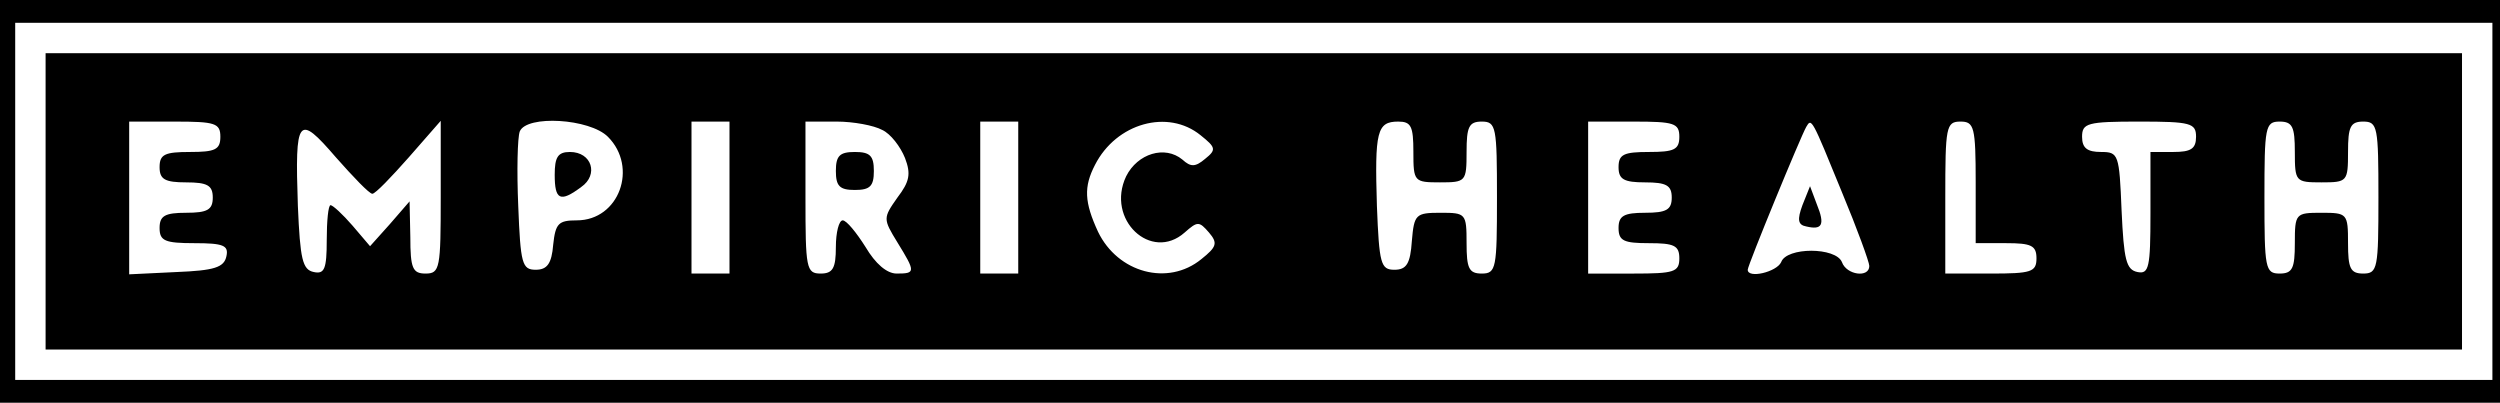 <?xml version="1.0" standalone="no"?>
<!DOCTYPE svg PUBLIC "-//W3C//DTD SVG 20010904//EN"
 "http://www.w3.org/TR/2001/REC-SVG-20010904/DTD/svg10.dtd">
<svg version="1.0" xmlns="http://www.w3.org/2000/svg"
 width="329pt" height="53pt" viewBox="0 0 329 53"
 preserveAspectRatio="xMidYMid meet">

<g transform="translate(0,53) scale(0.1,-0.1)"
fill="#000000" stroke="none">
<path d="M0 265 l0 -265 1645 0 1645 0 0 265 0 265 -1645 0 -1645 0 0 -265z
m3280 0 l0 -235 -1630 0 -1630 0 0 235 0 235 1630 0 1630 0 0 -235z"/>
<path d="M60 265 l0 -195 1590 0 1590 0 0 195 0 195 -1590 0 -1590 0 0 -195z
m230 85 c0 -17 -7 -20 -40 -20 -33 0 -40 -3 -40 -20 0 -16 7 -20 35 -20 28 0
35 -4 35 -20 0 -16 -7 -20 -35 -20 -28 0 -35 -4 -35 -20 0 -17 7 -20 46 -20
38 0 45 -3 42 -17 -3 -15 -16 -19 -66 -21 l-62 -3 0 101 0 100 60 0 c53 0 60
-2 60 -20z m200 -75 c4 0 25 22 48 48 l42 48 0 -100 c0 -94 -1 -101 -20 -101
-17 0 -20 7 -20 48 l-1 47 -26 -30 -26 -29 -23 27 c-13 15 -26 27 -29 27 -3 0
-5 -21 -5 -46 0 -38 -3 -45 -17 -42 -15 3 -18 17 -21 87 -4 117 0 122 50 64
23 -26 44 -48 48 -48z m310 75 c40 -40 15 -110 -41 -110 -24 0 -28 -4 -31 -32
-2 -25 -8 -33 -23 -33 -18 0 -20 8 -23 84 -2 46 -1 90 2 98 9 22 92 17 116 -7z
m160 -80 l0 -100 -25 0 -25 0 0 100 0 100 25 0 25 0 0 -100z m201 89 c11 -5
24 -22 30 -37 8 -21 6 -31 -10 -52 -19 -27 -19 -28 0 -59 24 -39 24 -41 -1
-41 -13 0 -28 13 -41 35 -12 19 -25 35 -30 35 -5 0 -9 -16 -9 -35 0 -28 -4
-35 -20 -35 -19 0 -20 7 -20 100 l0 100 41 0 c22 0 49 -5 60 -11z m179 -89 l0
-100 -25 0 -25 0 0 100 0 100 25 0 25 0 0 -100z m240 82 c20 -16 21 -19 6 -31
-13 -11 -19 -11 -30 -1 -23 19 -59 8 -74 -22 -27 -57 33 -113 77 -74 17 15 19
15 32 0 12 -14 10 -19 -10 -35 -44 -36 -110 -18 -136 36 -18 39 -19 59 -4 88
28 55 96 74 139 39z m280 -22 c0 -39 1 -40 35 -40 34 0 35 1 35 40 0 33 3 40
20 40 19 0 20 -7 20 -100 0 -93 -1 -100 -20 -100 -17 0 -20 7 -20 40 0 39 -1
40 -34 40 -33 0 -35 -2 -38 -37 -2 -30 -7 -38 -23 -38 -18 0 -20 8 -23 84 -3
98 0 111 28 111 17 0 20 -6 20 -40z m350 20 c0 -17 -7 -20 -40 -20 -33 0 -40
-3 -40 -20 0 -16 7 -20 35 -20 28 0 35 -4 35 -20 0 -16 -7 -20 -35 -20 -28 0
-35 -4 -35 -20 0 -17 7 -20 40 -20 33 0 40 -3 40 -20 0 -18 -7 -20 -60 -20
l-60 0 0 100 0 100 60 0 c53 0 60 -2 60 -20z m214 -73 c20 -48 36 -92 36 -97
0 -16 -30 -12 -36 5 -8 20 -73 20 -80 0 -6 -13 -44 -22 -44 -10 0 6 70 176 77
188 7 12 7 12 47 -86z m176 13 l0 -80 40 0 c33 0 40 -3 40 -20 0 -18 -7 -20
-60 -20 l-60 0 0 100 c0 93 1 100 20 100 18 0 20 -7 20 -80z m290 60 c0 -16
-7 -20 -30 -20 l-30 0 0 -81 c0 -71 -2 -80 -17 -77 -15 3 -18 16 -21 81 -3 74
-4 77 -27 77 -18 0 -25 5 -25 20 0 18 7 20 75 20 68 0 75 -2 75 -20z m130 -20
c0 -39 1 -40 35 -40 34 0 35 1 35 40 0 33 3 40 20 40 19 0 20 -7 20 -100 0
-93 -1 -100 -20 -100 -17 0 -20 7 -20 40 0 39 -1 40 -35 40 -34 0 -35 -1 -35
-40 0 -33 -3 -40 -20 -40 -19 0 -20 7 -20 100 0 93 1 100 20 100 17 0 20 -7
20 -40z"/>
<path d="M730 300 c0 -33 7 -37 35 -16 23 16 14 46 -15 46 -16 0 -20 -7 -20
-30z"/>
<path d="M1100 305 c0 -20 5 -25 25 -25 20 0 25 5 25 25 0 20 -5 25 -25 25
-20 0 -25 -5 -25 -25z"/>
<path d="M2372 260 c-7 -19 -6 -26 5 -28 21 -5 25 2 14 29 l-9 24 -10 -25z"/>
</g>
</svg>
